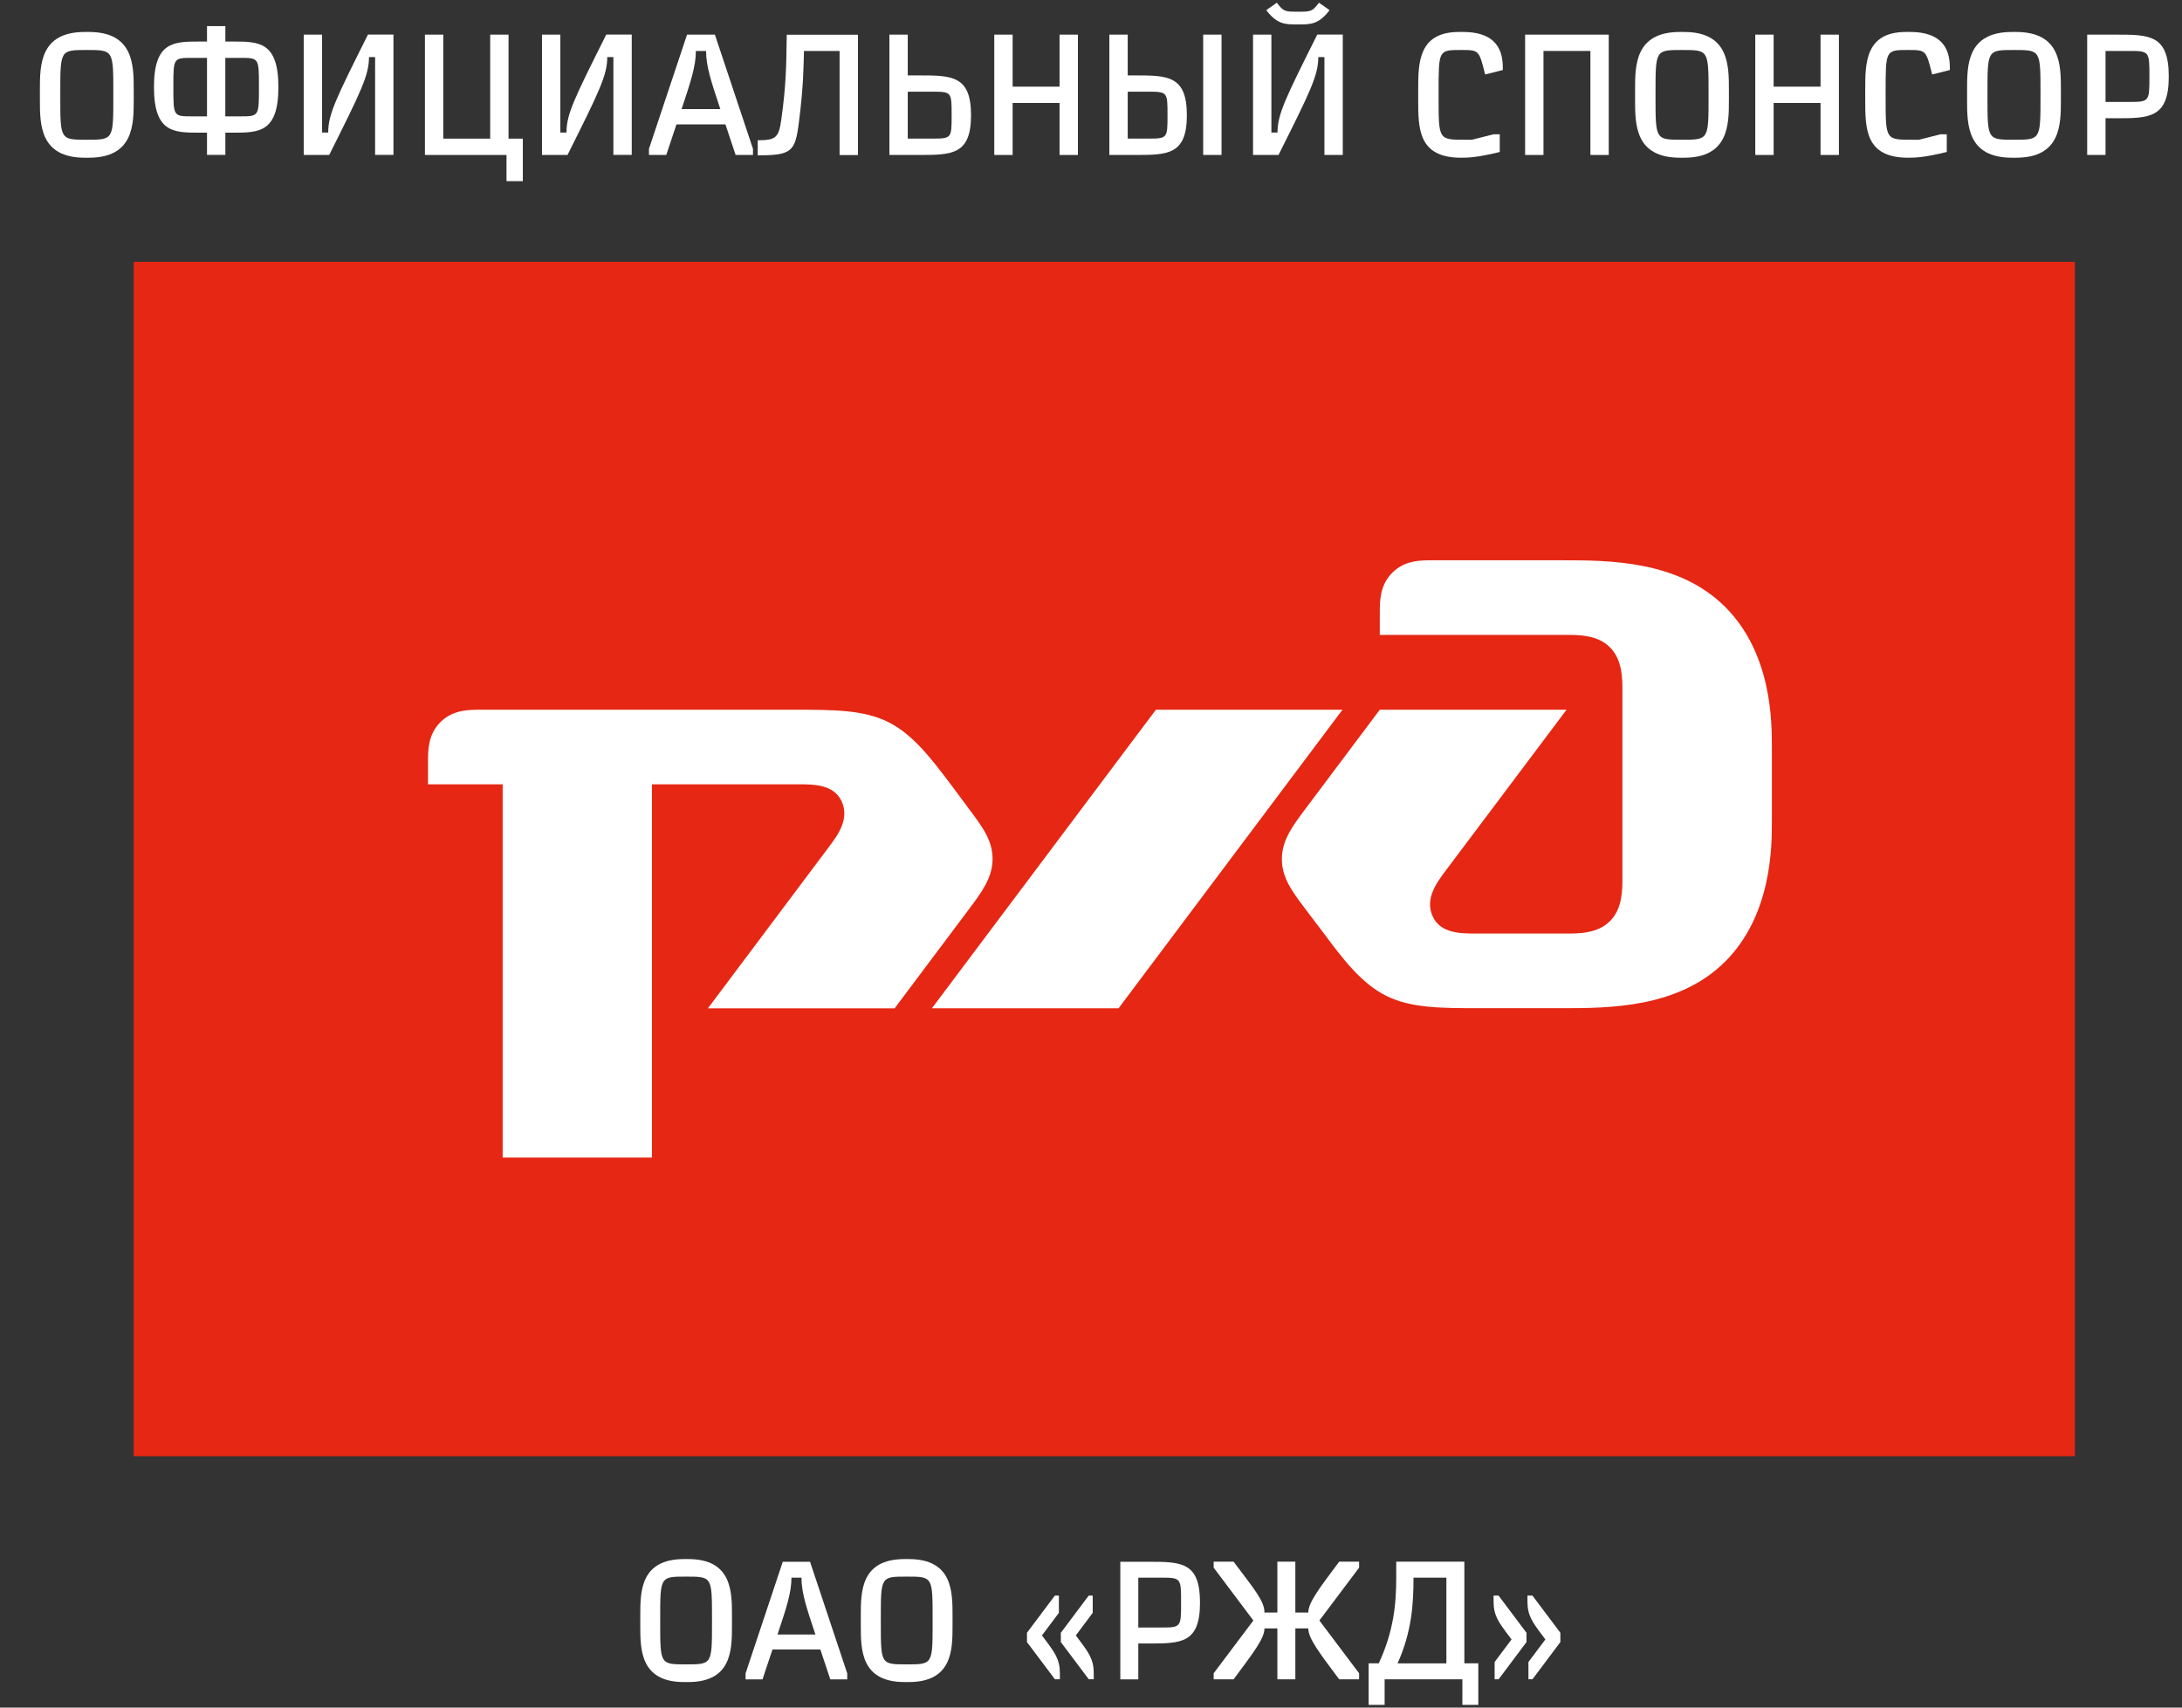 <svg width="46" height="36" viewBox="0 0 46 36" fill="none" xmlns="http://www.w3.org/2000/svg">
<rect x="0" y="0" width="46" height="36" fill="#333333" stroke="none"/>
<path d="M43.742 5.52H2.819V30.7H43.742V5.52Z" fill="#E52713"/>
<path d="M29.088 12.928V13.385H33.025C33.286 13.385 33.681 13.385 33.942 13.649C34.203 13.911 34.203 14.304 34.203 14.567V18.502C34.203 18.763 34.203 19.158 33.942 19.419C33.68 19.681 33.286 19.681 33.025 19.681H31.123C30.795 19.681 30.368 19.681 30.204 19.32C30.039 18.96 30.269 18.632 30.466 18.37L33.025 14.963H29.088L27.515 17.06C27.252 17.411 27.024 17.715 27.024 18.108C27.024 18.502 27.234 18.786 27.515 19.158L27.911 19.681C28.301 20.205 28.696 20.731 29.221 20.993C29.747 21.255 30.368 21.255 31.222 21.255H32.928C33.911 21.255 35.387 21.255 36.37 20.272C37.354 19.287 37.354 17.847 37.354 17.319V15.745C37.354 15.221 37.354 13.778 36.37 12.796C35.387 11.812 33.911 11.812 32.928 11.812H30.204C29.942 11.812 29.614 11.812 29.353 12.073C29.088 12.338 29.088 12.665 29.088 12.928Z" fill="white"/>
<path d="M24.368 14.963H28.301L23.581 21.257H19.646L24.368 14.963Z" fill="white"/>
<path d="M9.023 16.075C9.023 15.814 9.023 15.486 9.285 15.224C9.547 14.963 9.876 14.963 10.138 14.963H16.728C17.58 14.963 18.204 14.963 18.728 15.224C19.252 15.486 19.646 16.011 20.042 16.535L20.433 17.061C20.711 17.433 20.925 17.716 20.925 18.109C20.925 18.503 20.697 18.807 20.433 19.16L18.86 21.258H14.924L17.481 17.847C17.678 17.586 17.908 17.258 17.744 16.895C17.578 16.535 17.154 16.535 16.824 16.535H13.744V24.404H10.597V16.535H9.023V16.075Z" fill="white"/>
<path d="M14.507 32.869C15.431 32.869 15.431 33.556 15.431 34.06V34.271C15.431 34.776 15.431 35.462 14.507 35.462H14.422C13.498 35.462 13.498 34.776 13.498 34.271V34.06C13.498 33.556 13.498 32.869 14.422 32.869H14.507ZM13.918 34.206C13.918 35.089 13.918 35.089 14.464 35.089C15.01 35.089 15.01 35.089 15.01 34.206V34.122C15.01 33.239 15.01 33.239 14.464 33.239C13.918 33.239 13.918 33.239 13.918 34.122V34.206Z" fill="white"/>
<path d="M17.077 32.926L17.861 35.279V35.405H17.504L17.294 34.775H16.285L16.075 35.405H15.718V35.279L16.502 32.926H17.077ZM16.685 33.261C16.685 33.577 16.581 33.892 16.391 34.459H17.19C17.001 33.892 16.896 33.577 16.896 33.261H16.685Z" fill="white"/>
<path d="M19.156 32.869C20.081 32.869 20.081 33.556 20.081 34.06V34.271C20.081 34.776 20.081 35.462 19.156 35.462H19.072C18.147 35.462 18.147 34.776 18.147 34.271V34.06C18.147 33.556 18.147 32.869 19.072 32.869H19.156ZM18.569 34.206C18.569 35.089 18.569 35.089 19.115 35.089C19.661 35.089 19.661 35.089 19.661 34.206V34.122C19.661 33.239 19.661 33.239 19.115 33.239C18.569 33.239 18.569 33.239 18.569 34.122V34.206Z" fill="white"/>
<path d="M21.65 34.619V34.423L22.238 33.639H22.323V34.003L21.966 34.479L22.029 34.563C22.238 34.843 22.344 34.983 22.344 35.277V35.403H22.239L21.65 34.619ZM22.364 34.619V34.423L22.952 33.639H23.036V34.003L22.68 34.479L22.743 34.563C22.953 34.843 23.058 34.983 23.058 35.277V35.403H22.953L22.364 34.619Z" fill="white"/>
<path d="M23.618 32.926H24.206C24.899 32.926 25.298 32.926 25.298 33.787C25.298 34.649 24.898 34.649 24.206 34.649H23.997V35.405H23.618V32.926ZM23.997 34.312H24.458C24.899 34.312 24.899 34.312 24.899 33.787C24.899 33.261 24.899 33.261 24.458 33.261H23.997V34.312Z" fill="white"/>
<path d="M26.423 34.164L25.586 33.05V32.924H26.006C26.448 33.511 26.657 33.757 26.657 33.996H26.929V32.924H27.308V33.996H27.581C27.581 33.792 27.791 33.513 28.232 32.924H28.652V33.05L27.815 34.164L28.652 35.277V35.404H28.232C27.791 34.816 27.581 34.535 27.581 34.331H27.308V35.404H26.929V34.331H26.657C26.657 34.535 26.446 34.814 26.006 35.404H25.586V35.277L26.423 34.164Z" fill="white"/>
<path d="M29.19 35.404V35.942H28.853V35.067H29.066C29.382 34.39 29.435 33.812 29.435 33.259V32.924H30.871V35.067H31.165V35.942H30.829V35.404H29.19ZM30.492 35.068V33.261H29.799C29.799 33.814 29.764 34.396 29.463 35.068H30.492Z" fill="white"/>
<path d="M32.181 34.423V34.619L31.593 35.403H31.509V35.039L31.866 34.563L31.802 34.479C31.592 34.199 31.487 34.059 31.487 33.765V33.639H31.592L32.181 34.423ZM32.895 34.423V34.619L32.307 35.403H32.222V35.039L32.579 34.563L32.516 34.479C32.306 34.199 32.201 34.059 32.201 33.765V33.639H32.306L32.895 34.423Z" fill="white"/>
<path d="M1.873 0.674C2.819 0.674 2.819 1.376 2.819 1.892V2.107C2.819 2.623 2.819 3.325 1.873 3.325H1.787C0.841 3.325 0.841 2.623 0.841 2.107V1.892C0.841 1.376 0.841 0.674 1.787 0.674H1.873ZM1.271 2.043C1.271 2.946 1.271 2.946 1.83 2.946C2.389 2.946 2.389 2.946 2.389 2.043V1.957C2.389 1.054 2.389 1.054 1.83 1.054C1.271 1.054 1.271 1.054 1.271 1.957V2.043Z" fill="white"/>
<path d="M4.751 3.265H4.364V2.797H4.207C3.662 2.797 3.246 2.797 3.246 1.836C3.246 0.876 3.662 0.876 4.207 0.876H4.364V0.551H4.751V0.876H4.909C5.454 0.876 5.869 0.876 5.869 1.836C5.869 2.797 5.454 2.797 4.909 2.797H4.751V3.265ZM3.655 1.879C3.655 2.453 3.662 2.453 4.056 2.453H4.364V1.22H4.056C3.662 1.22 3.655 1.22 3.655 1.793V1.879ZM5.459 1.793C5.459 1.22 5.452 1.22 5.058 1.22H4.75V2.453H5.058C5.452 2.453 5.459 2.453 5.459 1.879V1.793Z" fill="white"/>
<path d="M6.919 2.792C6.919 2.405 7.091 2.062 7.757 0.729H8.295V3.265H7.908V1.203H7.779C7.779 1.59 7.607 1.934 6.94 3.267H6.403V0.73H6.79V2.794H6.919V2.792Z" fill="white"/>
<path d="M8.958 3.266V0.73H9.345V2.923H10.334V0.73H10.721V2.923H11.022V3.819H10.678V3.267H8.958V3.266Z" fill="white"/>
<path d="M11.942 2.792C11.942 2.405 12.114 2.062 12.781 0.729H13.318V3.265H12.931V1.203H12.802C12.802 1.59 12.63 1.934 11.964 3.267H11.426V0.73H11.813V2.794H11.942V2.792Z" fill="white"/>
<path d="M15.071 0.73L15.874 3.138V3.267H15.508L15.293 2.622H14.261L14.046 3.267H13.681V3.138L14.484 0.73H15.071ZM14.67 1.074C14.67 1.397 14.562 1.719 14.369 2.3H15.186C14.992 1.719 14.885 1.397 14.885 1.074H14.67Z" fill="white"/>
<path d="M16.949 1.075C16.939 1.408 16.942 1.799 16.841 2.587C16.763 3.196 16.691 3.275 15.974 3.275V2.957C16.357 2.957 16.419 2.902 16.472 2.513C16.572 1.8 16.576 1.409 16.586 0.732H18.087V3.269H17.7V1.075H16.949Z" fill="white"/>
<path d="M18.75 0.73H19.137V1.59H19.374C20.062 1.59 20.471 1.59 20.471 2.429C20.471 3.267 20.062 3.267 19.374 3.267H18.75V0.73ZM19.137 2.922H19.632C20.062 2.922 20.062 2.922 20.062 2.428C20.062 1.933 20.062 1.933 19.632 1.933H19.137V2.922Z" fill="white"/>
<path d="M22.337 0.73H22.724V3.267H22.337V2.171H21.348V3.267H20.961V0.73H21.348V1.827H22.337V0.73Z" fill="white"/>
<path d="M23.387 0.73H23.774V1.59H23.925C24.613 1.59 25.021 1.59 25.021 2.429C25.021 3.267 24.613 3.267 23.925 3.267H23.387V0.73ZM23.774 2.922H24.183C24.613 2.922 24.613 2.922 24.613 2.428C24.613 1.933 24.613 1.933 24.183 1.933H23.774V2.922ZM25.365 0.73H25.752V3.267H25.365V0.73Z" fill="white"/>
<path d="M26.932 2.793C26.932 2.406 27.104 2.062 27.77 0.729H28.308V3.266H27.921V1.203H27.792C27.792 1.59 27.62 1.934 26.953 3.267H26.416V0.73H26.803V2.794H26.932V2.793ZM27.34 0.515C27.097 0.515 26.922 0.515 26.695 0.214L26.918 0.057C27.037 0.214 27.073 0.246 27.276 0.246H27.448C27.651 0.246 27.687 0.213 27.806 0.057L28.029 0.214C27.803 0.515 27.627 0.515 27.384 0.515H27.34Z" fill="white"/>
<path d="M31.309 1.57C31.18 1.054 31.18 1.054 30.8 1.054C30.328 1.054 30.328 1.054 30.328 1.935V2.064C30.328 2.946 30.328 2.946 30.886 2.946H31.03L31.488 2.831H31.617V3.204C31.13 3.325 30.929 3.325 30.8 3.325C29.898 3.325 29.898 2.709 29.898 2.107V1.892C29.898 1.333 29.898 0.674 30.758 0.674H30.843C31.682 0.674 31.682 1.233 31.682 1.476L31.309 1.57Z" fill="white"/>
<path d="M33.915 0.73V3.267H33.528V1.074H32.539V3.267H32.152V0.73H33.915Z" fill="white"/>
<path d="M35.502 0.674C36.448 0.674 36.448 1.376 36.448 1.892V2.107C36.448 2.623 36.448 3.325 35.502 3.325H35.416C34.47 3.325 34.47 2.623 34.47 2.107V1.892C34.47 1.376 34.47 0.674 35.416 0.674H35.502ZM34.901 2.043C34.901 2.946 34.901 2.946 35.46 2.946C36.019 2.946 36.019 2.946 36.019 2.043V1.957C36.019 1.054 36.019 1.054 35.46 1.054C34.901 1.054 34.901 1.054 34.901 1.957V2.043Z" fill="white"/>
<path d="M38.38 0.73H38.767V3.267H38.38V2.171H37.391V3.267H37.004V0.73H37.391V1.827H38.38V0.73Z" fill="white"/>
<path d="M40.733 1.57C40.604 1.054 40.604 1.054 40.224 1.054C39.752 1.054 39.752 1.054 39.752 1.935V2.064C39.752 2.946 39.752 2.946 40.31 2.946H40.454L40.913 2.831H41.041V3.204C40.554 3.325 40.353 3.325 40.224 3.325C39.322 3.325 39.322 2.709 39.322 2.107V1.892C39.322 1.333 39.322 0.674 40.181 0.674H40.267C41.106 0.674 41.106 1.233 41.106 1.476L40.733 1.57Z" fill="white"/>
<path d="M42.501 0.674C43.447 0.674 43.447 1.376 43.447 1.892V2.107C43.447 2.623 43.447 3.325 42.501 3.325H42.415C41.469 3.325 41.469 2.623 41.469 2.107V1.892C41.469 1.376 41.469 0.674 42.415 0.674H42.501ZM41.899 2.043C41.899 2.946 41.899 2.946 42.458 2.946C43.017 2.946 43.017 2.946 43.017 2.043V1.957C43.017 1.054 43.017 1.054 42.458 1.054C41.899 1.054 41.899 1.054 41.899 1.957V2.043Z" fill="white"/>
<path d="M44.001 0.73H44.603C45.313 0.73 45.721 0.73 45.721 1.612C45.721 2.493 45.313 2.493 44.603 2.493H44.388V3.267H44.001V0.73ZM44.388 2.149H44.861C45.313 2.149 45.313 2.149 45.313 1.612C45.313 1.074 45.313 1.074 44.861 1.074H44.388V2.149Z" fill="white"/>
</svg>
